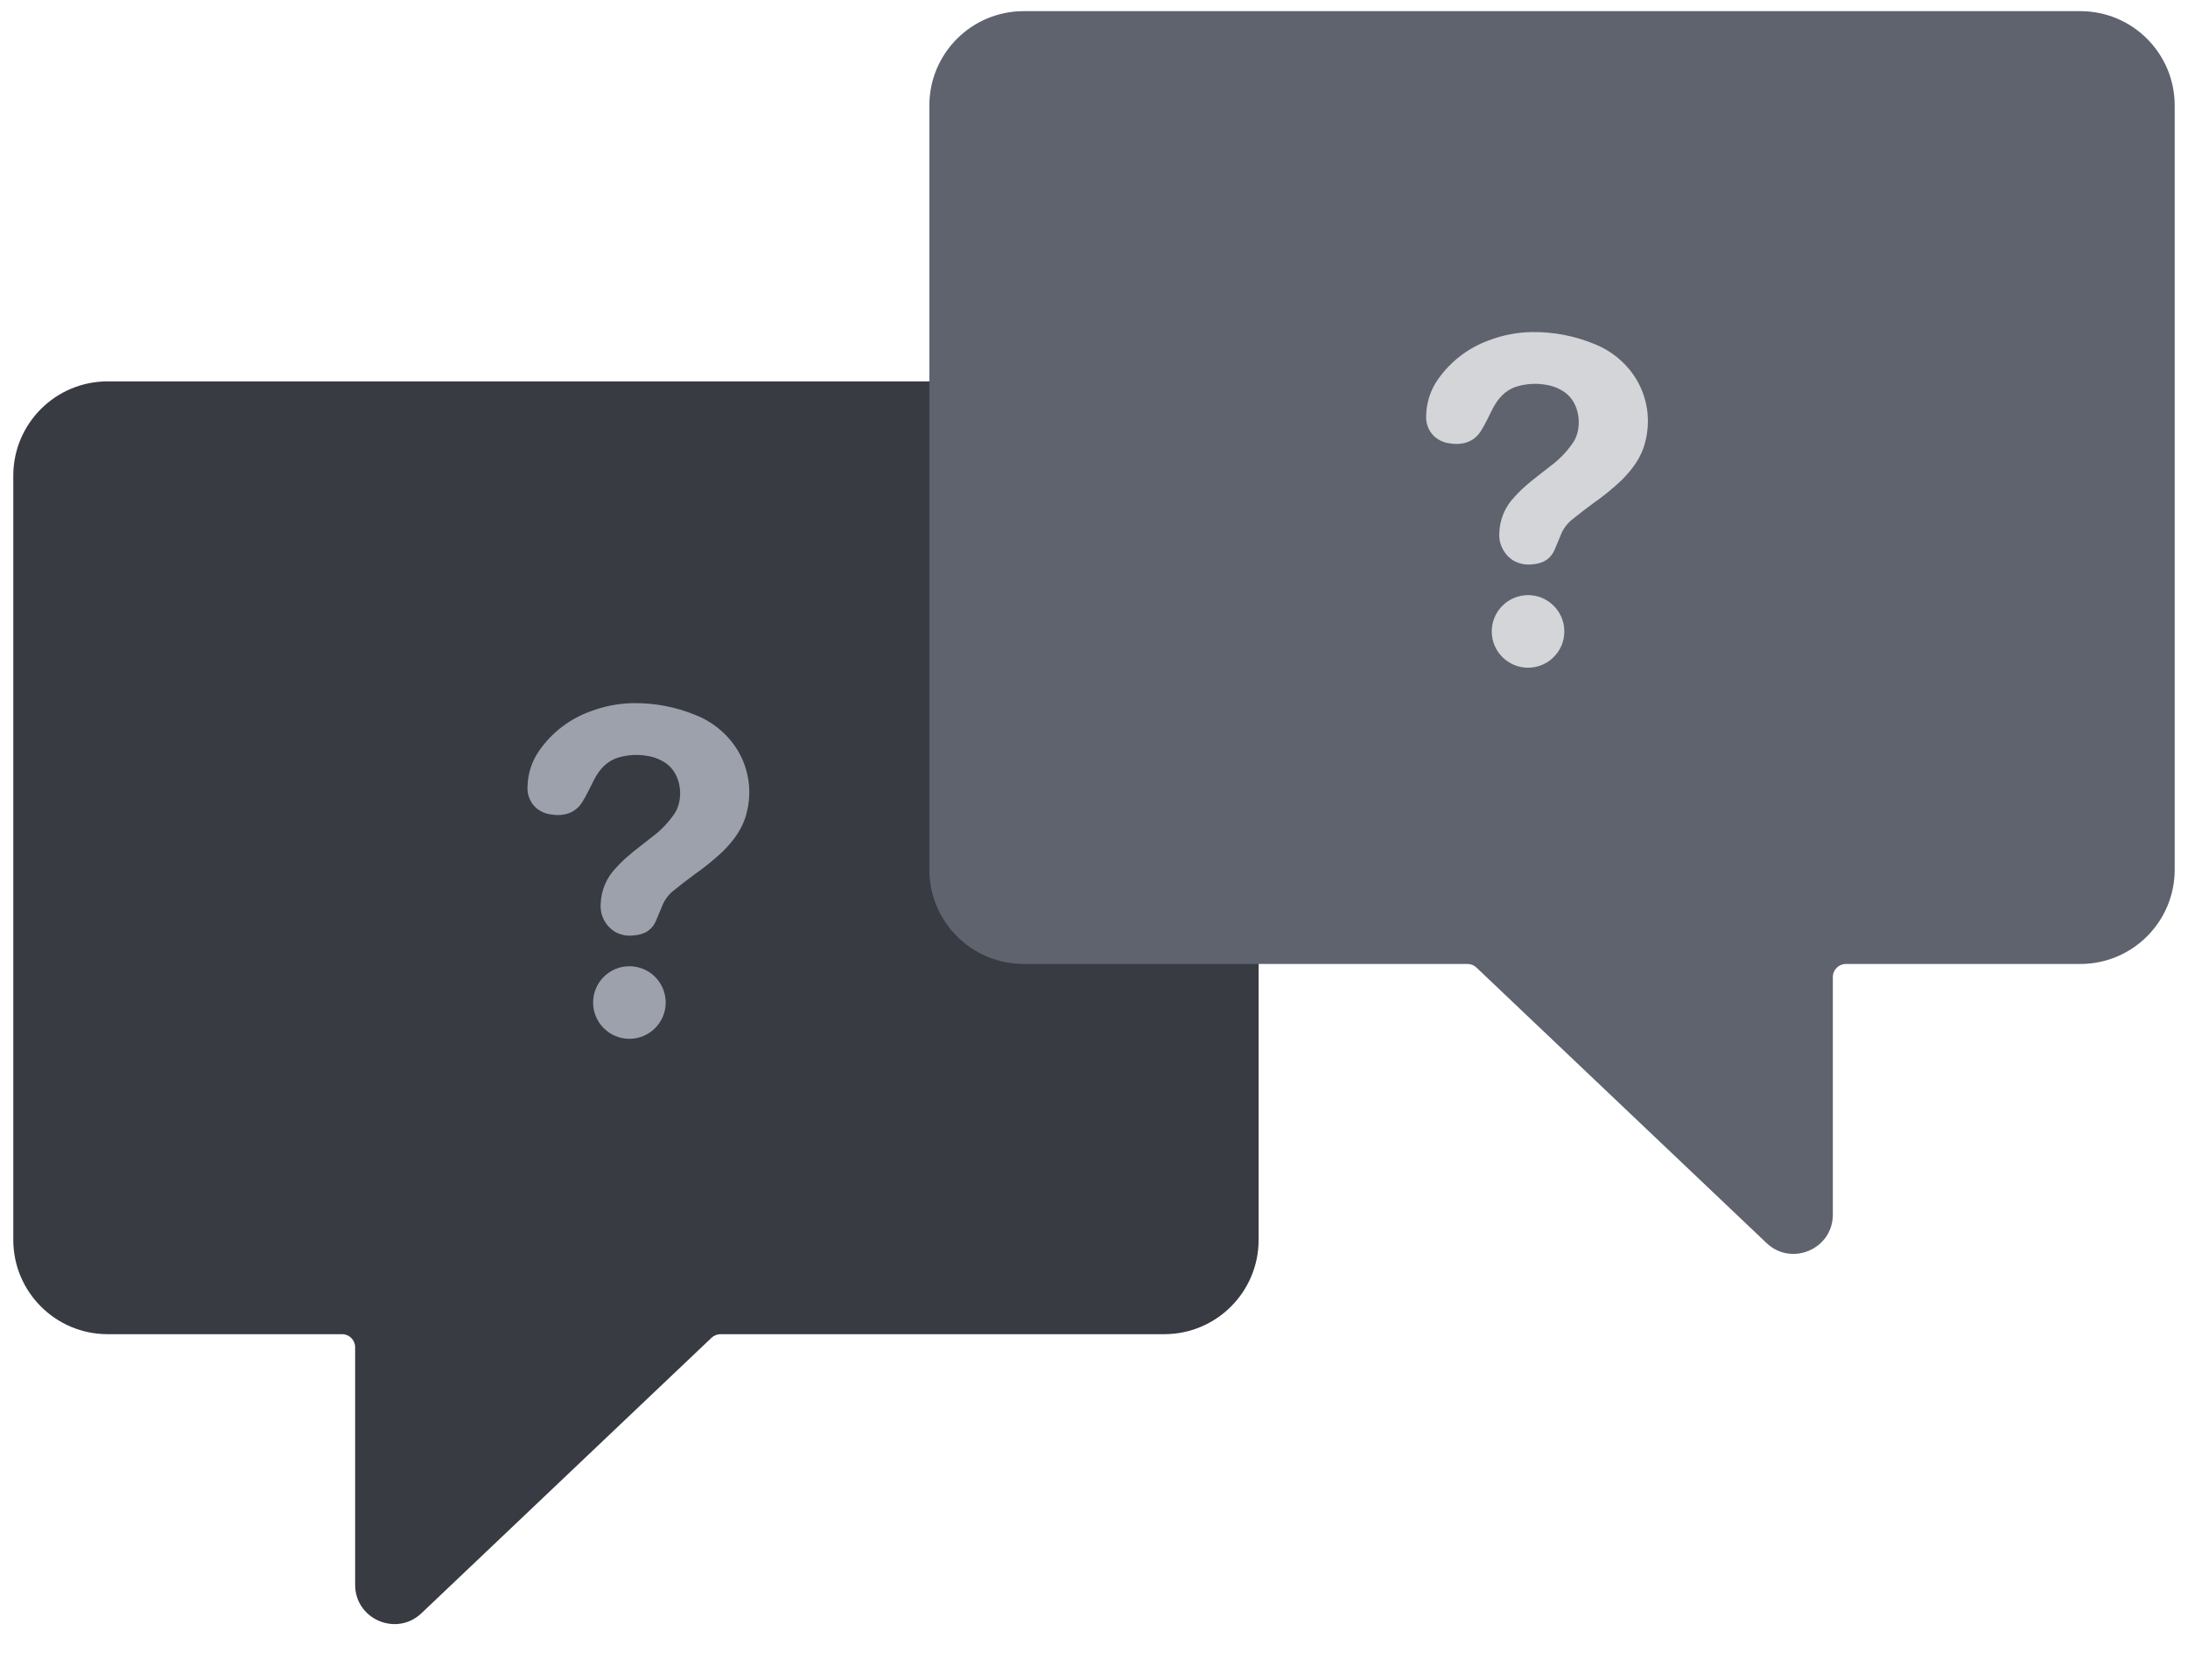 <svg width="112" height="86" viewBox="0 0 112 86" fill="none" xmlns="http://www.w3.org/2000/svg">
<path d="M64.427 24.356C64.427 21.688 62.264 19.526 59.597 19.526H5.51C2.843 19.526 0.68 21.688 0.68 24.355V63.48C0.68 66.147 2.843 68.31 5.51 68.31H17.509C17.88 68.31 18.179 68.609 18.179 68.98V81.141C18.179 82.907 20.293 83.814 21.573 82.598L36.422 68.494C36.546 68.376 36.712 68.31 36.883 68.31H59.597C62.264 68.31 64.427 66.147 64.427 63.48V24.356Z" fill="#383B42"/>
<path d="M32.404 36.001C33.511 35.984 34.611 36.196 35.633 36.621C36.499 36.968 37.233 37.58 37.731 38.369C38.031 38.854 38.228 39.396 38.311 39.96C38.393 40.524 38.359 41.099 38.211 41.65C38.022 42.416 37.558 43.033 37.008 43.585V43.585C36.549 44.019 36.058 44.419 35.539 44.779C35.162 45.054 34.794 45.343 34.428 45.639C34.18 45.851 33.99 46.124 33.877 46.431C33.784 46.65 33.692 46.869 33.602 47.089C33.396 47.618 32.98 47.859 32.435 47.893C32.101 47.937 31.762 47.87 31.471 47.703C31.234 47.554 31.042 47.345 30.915 47.097C30.787 46.848 30.729 46.57 30.747 46.292C30.766 45.601 31.042 44.943 31.521 44.446C32.052 43.843 32.708 43.386 33.33 42.889C33.813 42.538 34.229 42.105 34.559 41.608C35.011 40.861 34.87 39.632 34.1 39.087C33.822 38.892 33.503 38.762 33.167 38.708C32.655 38.612 32.128 38.641 31.631 38.793C31.053 38.976 30.684 39.395 30.412 39.917C30.215 40.299 30.038 40.694 29.811 41.059C29.429 41.674 28.792 41.808 28.151 41.691C27.871 41.647 27.611 41.521 27.403 41.328C27.125 41.055 26.978 40.675 27.003 40.285C27.013 39.621 27.222 38.975 27.602 38.431C28.242 37.512 29.15 36.813 30.203 36.43C30.906 36.16 31.651 36.014 32.404 36.001L32.404 36.001Z" fill="#9CA1AB"/>
<path d="M34.076 51.329C34.076 52.355 33.244 53.187 32.218 53.187C31.192 53.187 30.36 52.355 30.36 51.329C30.36 50.303 31.192 49.471 32.218 49.471C33.244 49.471 34.076 50.303 34.076 51.329Z" fill="#9CA1AB"/>
<path d="M47.572 5.401C47.572 2.733 49.735 0.571 52.402 0.571H106.489C109.156 0.571 111.319 2.733 111.319 5.401V44.525C111.319 47.192 109.156 49.355 106.489 49.355H94.49C94.12 49.355 93.82 49.655 93.82 50.025V62.186C93.82 63.952 91.706 64.859 90.426 63.644L75.577 49.539C75.453 49.421 75.287 49.355 75.116 49.355H52.402C49.735 49.355 47.572 47.192 47.572 44.525V5.401Z" fill="#5E636E"/>
<path d="M78.404 17.001C79.511 16.985 80.611 17.196 81.633 17.621C82.499 17.968 83.234 18.58 83.731 19.369C84.031 19.854 84.228 20.396 84.311 20.96C84.393 21.524 84.359 22.099 84.211 22.65C84.022 23.416 83.558 24.033 83.008 24.585V24.585C82.549 25.019 82.058 25.419 81.539 25.779C81.162 26.054 80.794 26.343 80.428 26.639C80.18 26.851 79.99 27.124 79.877 27.431C79.784 27.65 79.692 27.869 79.602 28.089C79.396 28.618 78.98 28.859 78.435 28.893C78.101 28.937 77.763 28.87 77.471 28.703C77.234 28.555 77.042 28.345 76.915 28.097C76.787 27.848 76.729 27.57 76.747 27.292C76.766 26.601 77.042 25.943 77.521 25.446C78.052 24.843 78.708 24.386 79.33 23.889C79.813 23.538 80.229 23.105 80.559 22.608C81.011 21.861 80.87 20.632 80.1 20.087C79.822 19.892 79.503 19.762 79.167 19.707C78.655 19.612 78.128 19.641 77.631 19.793C77.053 19.976 76.684 20.395 76.412 20.917C76.215 21.299 76.038 21.694 75.811 22.058C75.429 22.674 74.792 22.808 74.151 22.691C73.871 22.647 73.611 22.521 73.403 22.328C73.124 22.055 72.978 21.674 73.003 21.285C73.013 20.621 73.222 19.975 73.602 19.431C74.242 18.512 75.15 17.813 76.203 17.43C76.906 17.16 77.651 17.014 78.404 17.001L78.404 17.001Z" fill="#D3D5D9"/>
<path d="M80.076 32.329C80.076 33.355 79.244 34.187 78.218 34.187C77.192 34.187 76.36 33.355 76.36 32.329C76.36 31.303 77.192 30.471 78.218 30.471C79.244 30.471 80.076 31.303 80.076 32.329Z" fill="#D3D5D9"/>
</svg>
